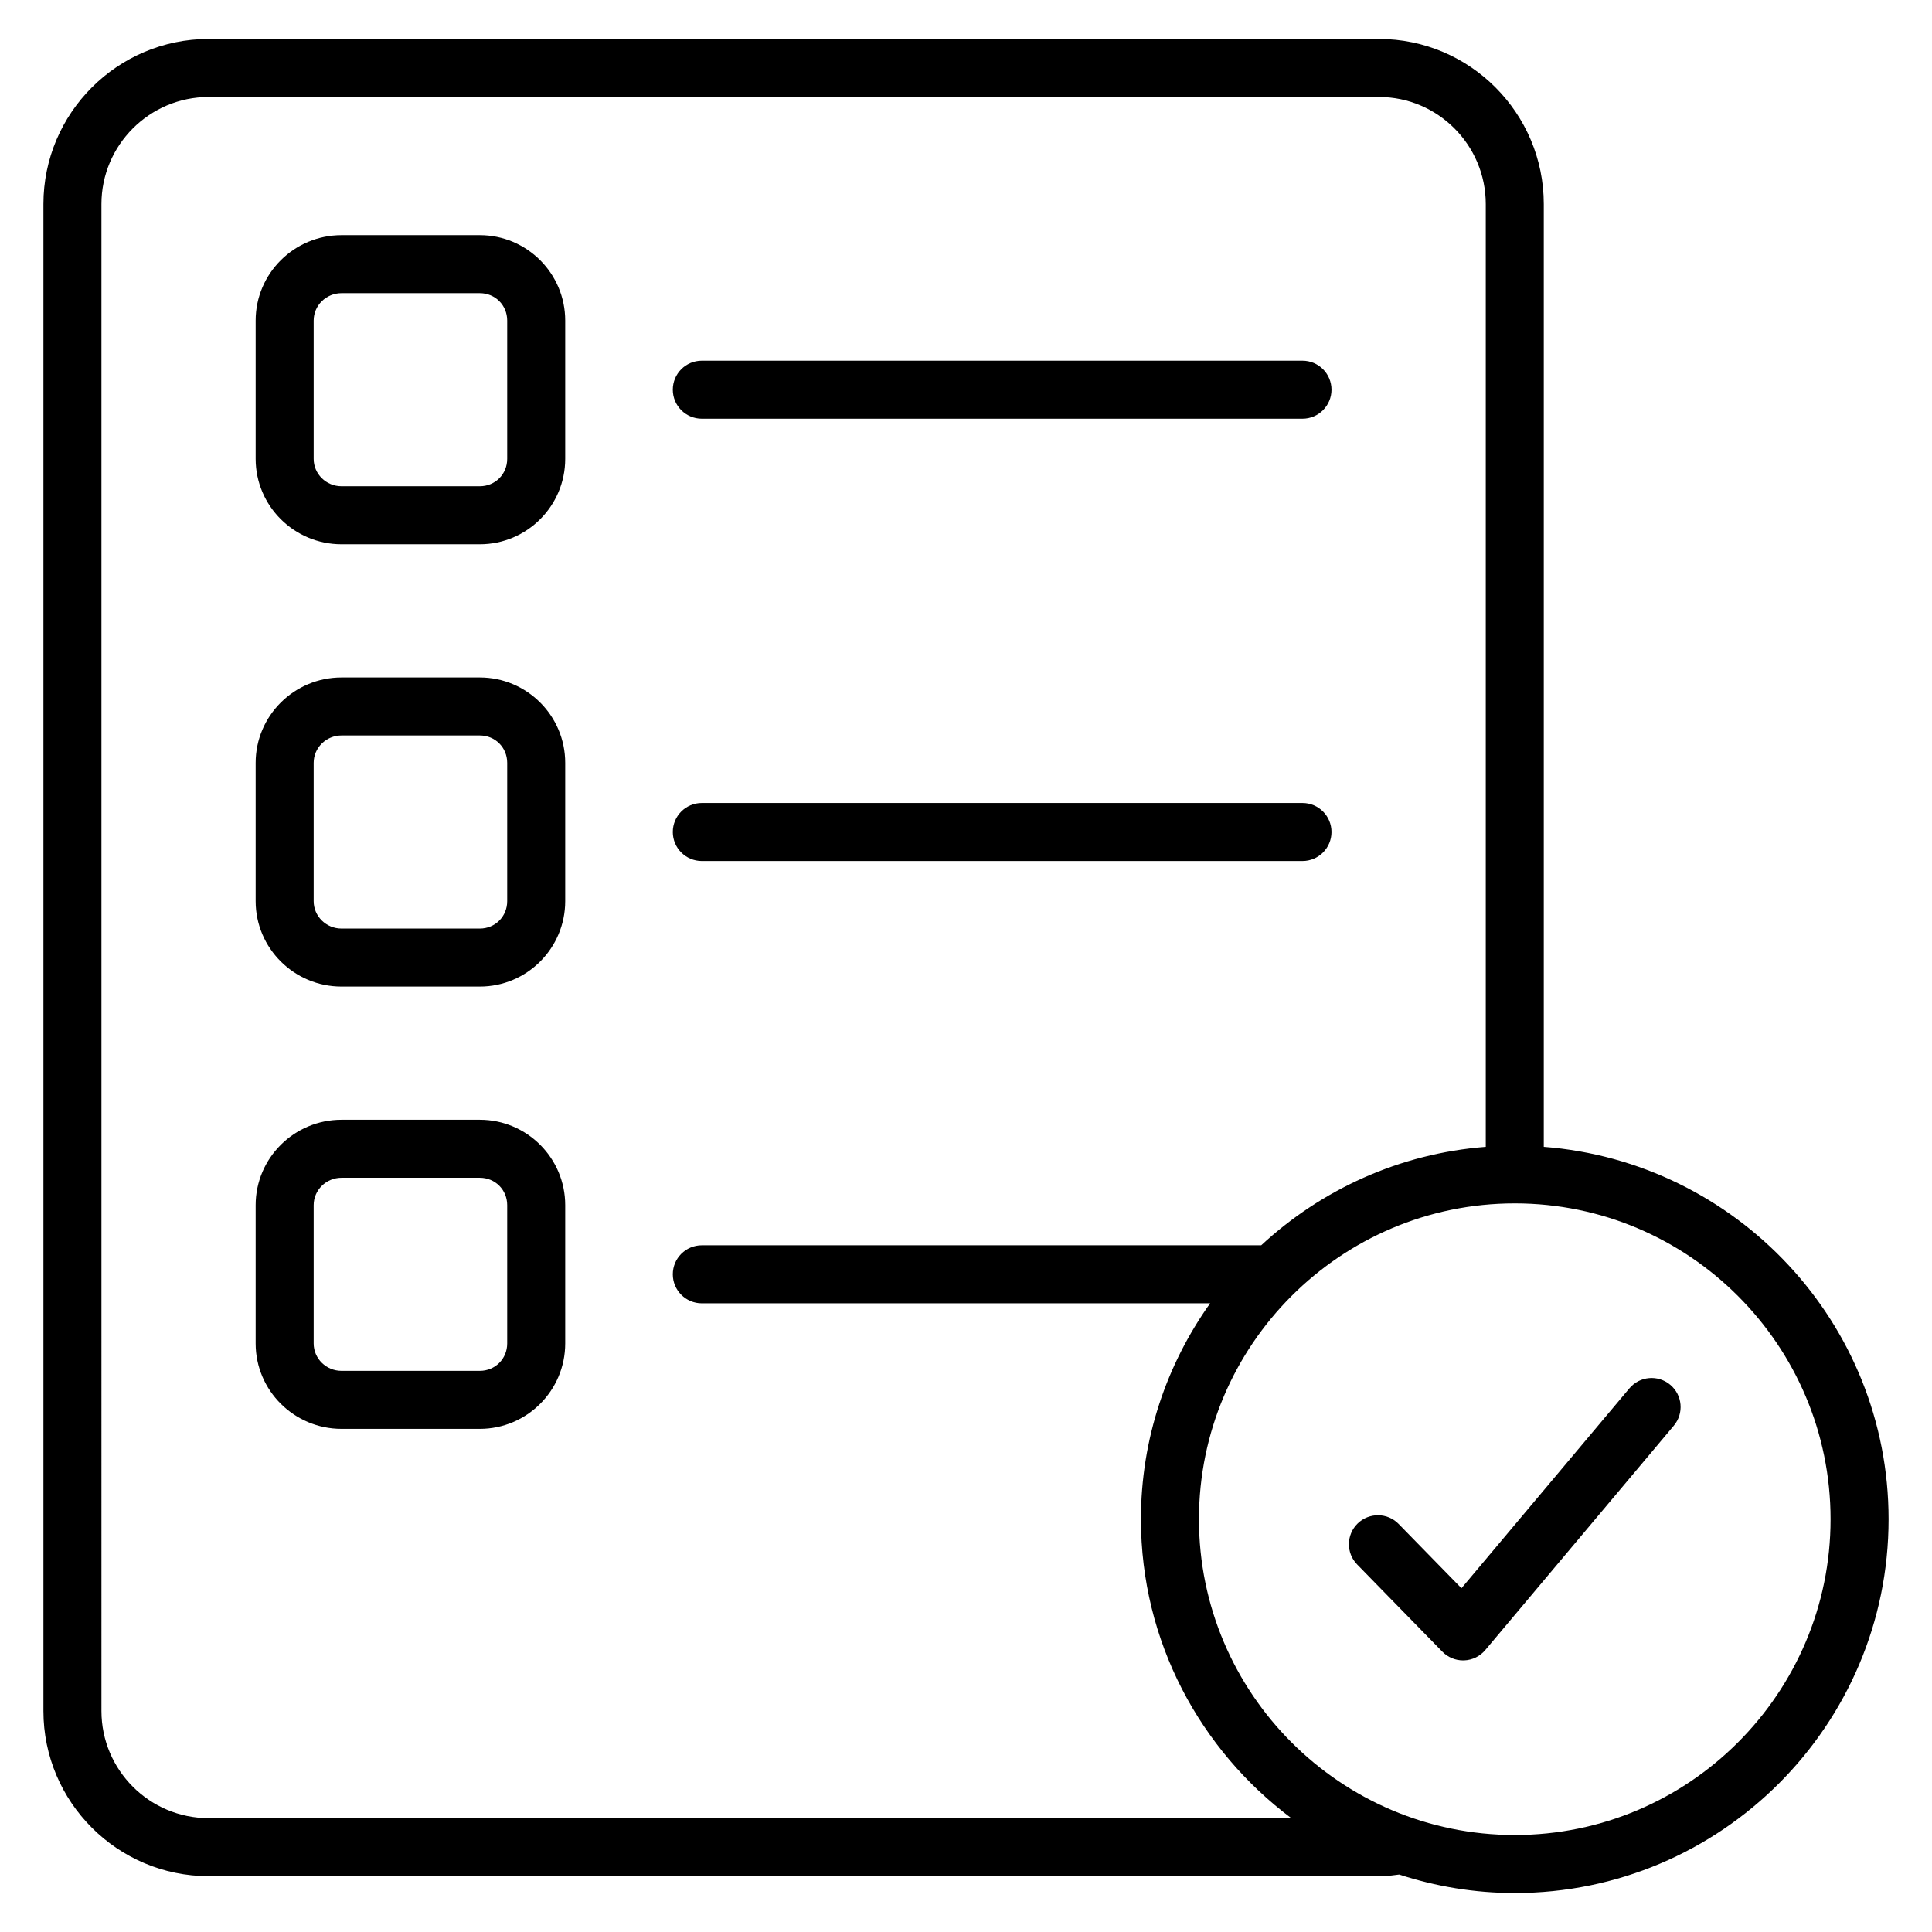 <svg enable-background="new 0 0 512 512" viewBox="0 0 512 512" xmlns="http://www.w3.org/2000/svg"><g id="_x30_5_Checklist"><g><path d="m55.28 497.204c333.338-.233 307.719.462 315.526-.43 9.655 3.148 19.933 4.9 30.625 4.9 54.621 0 99.063-44.442 99.063-99.067 0-52.034-40.344-94.733-91.376-98.681v-249.83c0-24.135-19.593-43.77-43.676-43.77h-310.162c-24.135 0-43.774 19.635-43.774 43.77v399.334c0 24.135 19.639 43.774 43.774 43.774zm429.839-94.597c0 46.15-37.543 83.692-83.689 83.692-46.153 0-83.696-37.543-83.696-83.692s37.543-83.696 83.696-83.696c46.146 0 83.689 37.547 83.689 83.696zm-458.238-348.511c0-15.656 12.739-28.396 28.399-28.396h310.162c15.607 0 28.302 12.739 28.302 28.395v249.83c-22.903 1.771-43.598 11.352-59.509 26.092h-148.25c-4.249 0-7.687 3.442-7.687 7.687s3.438 7.687 7.687 7.687h134.71c-11.501 16.18-18.336 35.896-18.336 57.215 0 32.405 15.71 61.136 39.838 79.222h-286.917c-15.66 0-28.399-12.739-28.399-28.399z"/><path d="m90.503 144.237h36.649c12.477 0 22.634-10.153 22.634-22.634v-36.653c0-12.48-10.157-22.634-22.634-22.634h-36.649c-12.544 0-22.754 10.153-22.754 22.634v36.653c0 12.481 10.21 22.634 22.754 22.634zm-7.379-59.287c0-4.001 3.311-7.259 7.379-7.259h36.649c4.069 0 7.259 3.19 7.259 7.259v36.653c0 4.069-3.191 7.259-7.259 7.259h-36.649c-4.069 0-7.379-3.258-7.379-7.259z"/><path d="m185.985 110.962h159.187c4.249 0 7.687-3.442 7.687-7.687s-3.438-7.687-7.687-7.687h-159.187c-4.249 0-7.687 3.442-7.687 7.687s3.438 7.687 7.687 7.687z"/><path d="m90.503 261.452h36.649c12.477 0 22.634-10.153 22.634-22.634v-36.653c0-12.48-10.157-22.634-22.634-22.634h-36.649c-12.544 0-22.754 10.153-22.754 22.634v36.653c0 12.481 10.21 22.634 22.754 22.634zm-7.379-59.287c0-4.001 3.311-7.259 7.379-7.259h36.649c4.069 0 7.259 3.19 7.259 7.259v36.653c0 4.069-3.191 7.259-7.259 7.259h-36.649c-4.069 0-7.379-3.258-7.379-7.259z"/><path d="m185.985 228.177h159.187c4.249 0 7.687-3.442 7.687-7.687s-3.438-7.687-7.687-7.687h-159.187c-4.249 0-7.687 3.442-7.687 7.687s3.438 7.687 7.687 7.687z"/><path d="m90.503 378.663h36.649c12.477 0 22.634-10.153 22.634-22.63v-36.653c0-12.48-10.157-22.634-22.634-22.634h-36.649c-12.544 0-22.754 10.153-22.754 22.634v36.653c0 12.477 10.21 22.63 22.754 22.63zm-7.379-59.283c0-4.001 3.311-7.259 7.379-7.259h36.649c4.069 0 7.259 3.19 7.259 7.259v36.653c0 4.069-3.191 7.256-7.259 7.256h-36.649c-4.069 0-7.379-3.254-7.379-7.256z"/><path d="m370.659 403.868c-2.95-3.037-7.815-3.089-10.87-.128-3.033 2.965-3.093 7.834-.12 10.87l22.566 23.099c1.449 1.483 3.431 2.316 5.495 2.316.098 0 .195 0 .285-.004 2.17-.083 4.204-1.077 5.6-2.74l49.959-59.463c2.733-3.251 2.312-8.096-.938-10.829s-8.1-2.312-10.833.942l-44.502 52.966z"/></g></g><g id="Layer_1"/></svg>